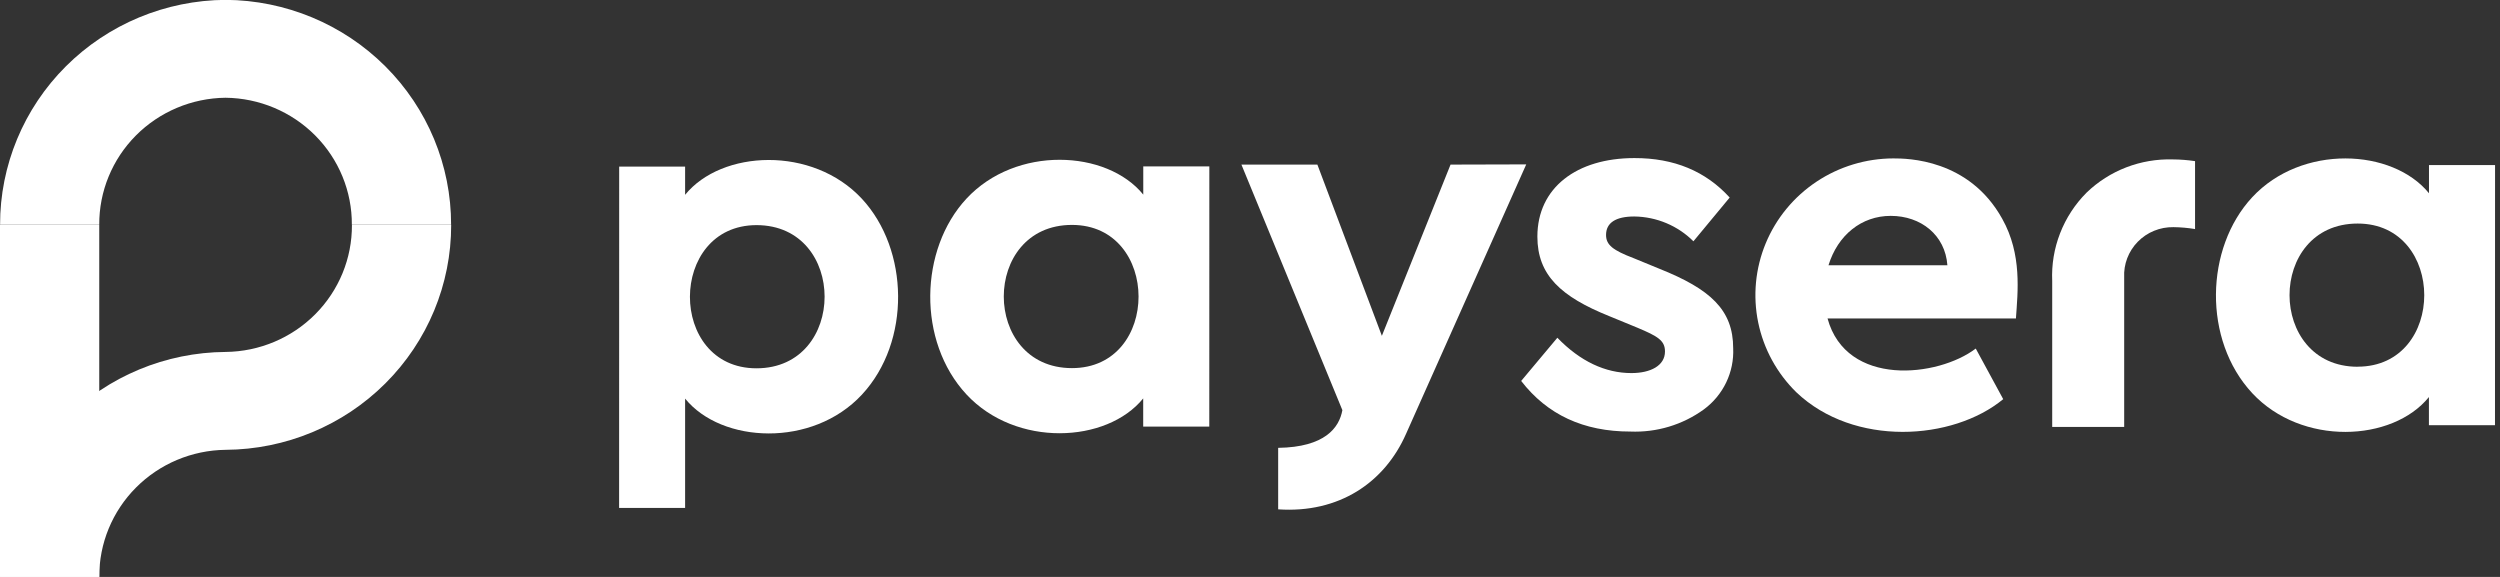 <svg width="143" height="33" viewBox="0 0 143 33" fill="none" xmlns="http://www.w3.org/2000/svg">
<rect x="0" y="0" width="143" height="33" fill="#333333" stroke="none"/>
<path d="M5.677 12.865H0V32.996H5.677V12.865Z" fill="white"/>
<path d="M20.13 12.865C20.142 14.774 19.389 16.61 18.035 17.972C16.682 19.333 14.839 20.11 12.909 20.131C9.476 20.154 6.19 21.52 3.772 23.93C1.353 26.341 -0.003 29.6 5.61594e-06 32.996H5.677C5.668 31.087 6.423 29.251 7.778 27.89C9.132 26.529 10.975 25.753 12.905 25.73C16.339 25.709 19.624 24.343 22.041 21.932C24.459 19.521 25.813 16.261 25.807 12.865H20.13Z" fill="white"/>
<path d="M12.905 -0.008C9.472 0.015 6.188 1.381 3.77 3.792C1.353 6.202 -0.001 9.462 0.004 12.857H5.677C5.666 10.948 6.42 9.112 7.774 7.75C9.128 6.389 10.971 5.613 12.901 5.591C14.832 5.612 16.676 6.388 18.03 7.749C19.384 9.111 20.138 10.947 20.126 12.857H25.803C25.809 9.462 24.456 6.203 22.039 3.792C19.622 1.381 16.338 0.015 12.905 -0.008Z" fill="white"/>
<path d="M98.938 11.299L96.864 13.802C95.968 12.908 94.753 12.399 93.481 12.383C92.416 12.383 91.866 12.745 91.866 13.44C91.866 14.011 92.259 14.315 93.438 14.765L94.903 15.367C97.826 16.533 99.138 17.718 99.138 19.921C99.168 20.595 99.031 21.266 98.739 21.876C98.446 22.485 98.008 23.015 97.461 23.418C96.245 24.3 94.763 24.746 93.257 24.685C90.574 24.685 88.504 23.721 87.011 21.79L89.081 19.319C90.393 20.675 91.831 21.34 93.316 21.34C94.412 21.34 95.237 20.916 95.237 20.104C95.237 19.471 94.809 19.23 93.666 18.748L92.051 18.084C89.277 16.968 87.938 15.733 87.938 13.534C87.938 10.732 90.193 9.042 93.485 9.042C95.76 9.038 97.563 9.792 98.938 11.299Z" fill="white"/>
<path d="M69.174 9.519H65.395V11.132C63.309 8.56 58.112 8.315 55.283 11.361C52.584 14.264 52.455 19.521 55.283 22.563C58.112 25.605 63.305 25.361 65.391 22.789V24.401H69.171L69.174 9.519ZM61.317 21.056C56.12 21.056 56.112 12.865 61.317 12.865C66.385 12.865 66.405 21.056 61.317 21.056Z" fill="white"/>
<path d="M35.413 29.052H39.188V22.8C41.278 25.373 46.475 25.617 49.3 22.575C52.125 19.533 51.999 14.276 49.3 11.369C46.472 8.327 41.274 8.572 39.188 11.144V9.531H35.417L35.413 29.052ZM43.27 12.877C48.471 12.877 48.463 21.067 43.27 21.067C38.182 21.067 38.206 12.877 43.278 12.877H43.27Z" fill="white"/>
<path d="M142.717 9.442H138.938V11.054C136.848 8.482 131.654 8.237 128.825 11.284C126.127 14.19 125.997 19.443 128.825 22.486C131.654 25.528 136.848 25.287 138.934 22.711V24.323H142.713L142.717 9.442ZM134.86 20.978C129.666 20.978 129.658 12.787 134.86 12.787C139.928 12.787 139.947 20.974 134.856 20.974L134.86 20.978Z" fill="white"/>
<path d="M82.971 9.415L79.043 19.21L75.354 9.415H71.009L76.784 23.461C76.603 24.463 75.79 25.579 73.111 25.617V29.134C76.591 29.371 79.196 27.603 80.422 24.825L87.301 9.403L82.971 9.415Z" fill="white"/>
<path d="M125.557 13.102V9.217C125.136 9.154 124.71 9.121 124.284 9.119C123.375 9.092 122.469 9.246 121.622 9.572C120.774 9.899 120.001 10.391 119.35 11.02C118.69 11.683 118.175 12.474 117.837 13.343C117.499 14.212 117.345 15.14 117.386 16.071V24.421H121.503V15.873C121.484 15.497 121.543 15.122 121.677 14.771C121.811 14.419 122.016 14.099 122.28 13.829C122.544 13.559 122.861 13.345 123.212 13.202C123.563 13.058 123.94 12.987 124.32 12.993C124.735 12.998 125.148 13.034 125.557 13.102Z" fill="white"/>
<path d="M108.303 9.061C106.736 9.064 105.206 9.527 103.906 10.391C102.606 11.256 101.595 12.482 101 13.916C100.406 15.349 100.256 16.925 100.568 18.443C100.881 19.961 101.642 21.354 102.755 22.443C106.048 25.571 111.697 25.213 114.584 22.832L113.013 19.937C110.852 21.581 105.612 22.156 104.535 18.216H115.311C115.413 16.716 115.673 14.552 114.526 12.512C112.624 9.085 109.088 9.061 108.303 9.061ZM108.149 12.348C109.882 12.348 111.265 13.448 111.391 15.173H104.59C105.121 13.448 106.476 12.348 108.149 12.348Z" fill="white"/>
</svg>
